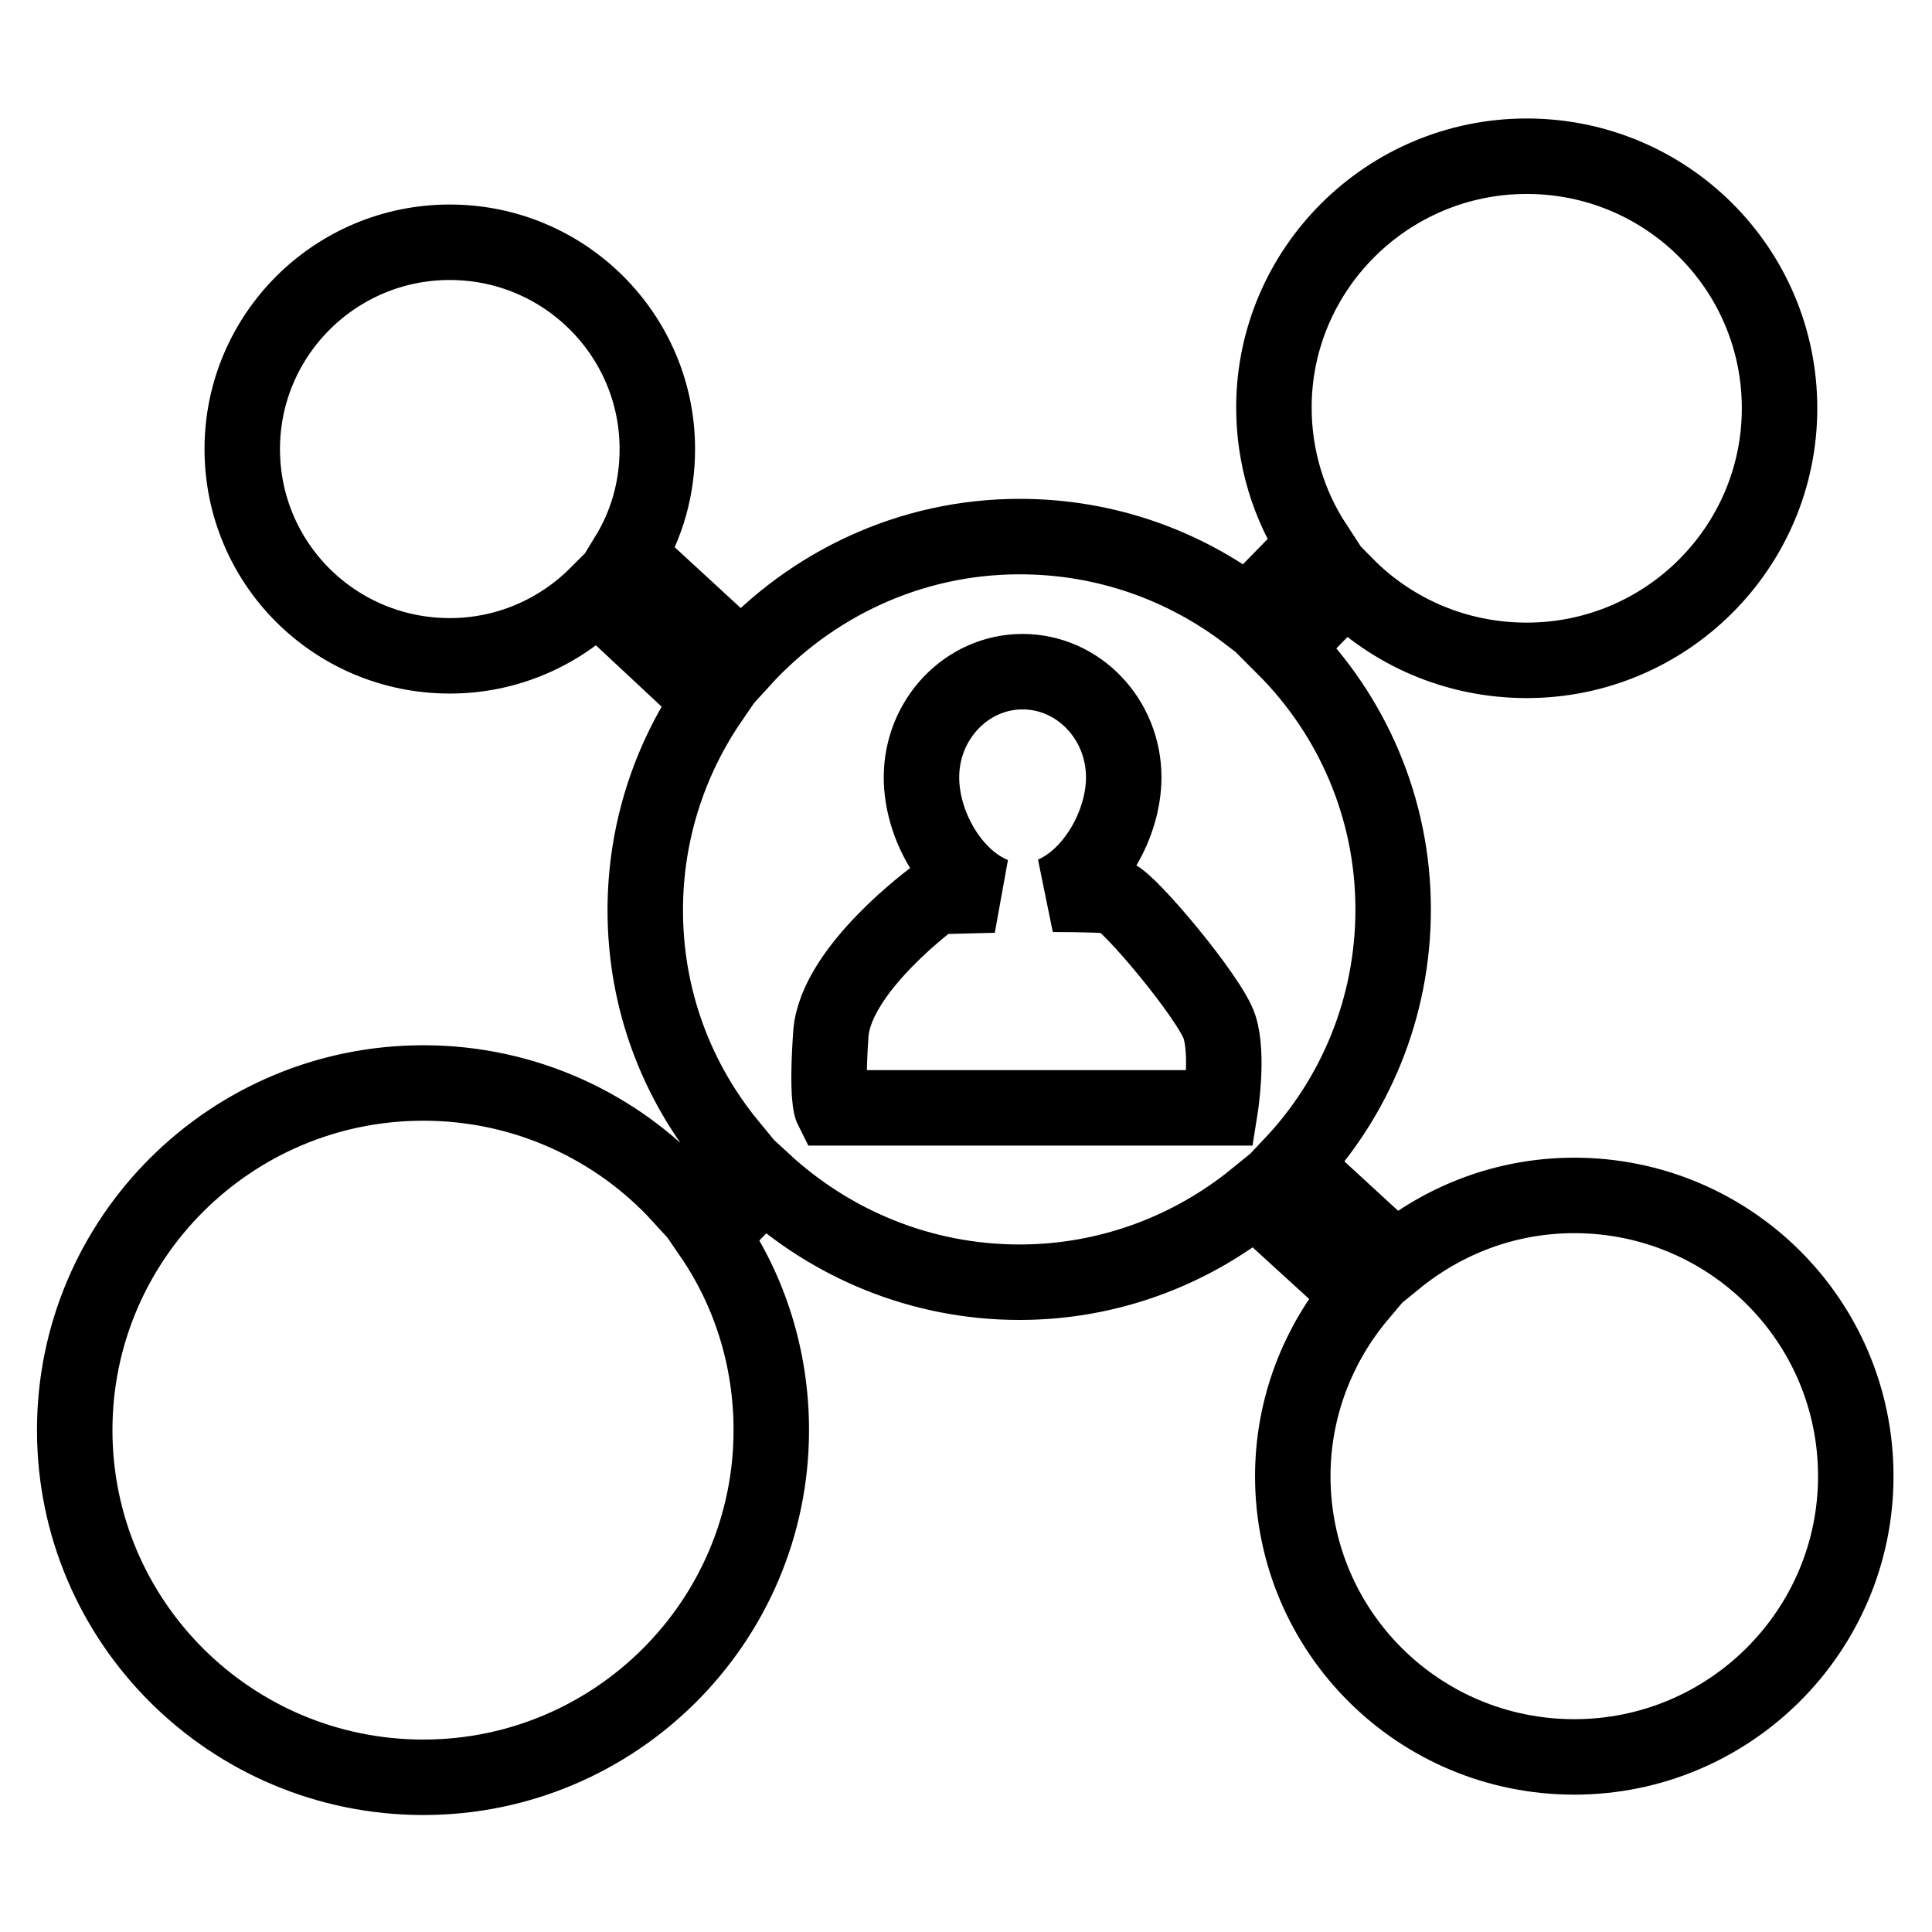 <?xml version="1.0" encoding="utf-8"?>
<!-- Svg Vector Icons : http://www.onlinewebfonts.com/icon -->
<!DOCTYPE svg PUBLIC "-//W3C//DTD SVG 1.1//EN" "http://www.w3.org/Graphics/SVG/1.1/DTD/svg11.dtd">
<svg version="1.1" xmlns="http://www.w3.org/2000/svg" xmlns:xlink="http://www.w3.org/1999/xlink" x="0px" y="0px" viewBox="0 0 256 256" enable-background="new 0 0 256 256" xml:space="preserve">
<g> <path stroke-width="10" fill-opacity="0" stroke="#000000"  d="M202.3,20.7c18.5,0,33.5,14.9,33.5,33.4c0,18.4-15,33.4-33.5,33.4c-9.4,0-17.9-3.8-24-10l-8.1,8.3 c8.9,8.9,14.4,21.2,14.4,34.7c0,13.1-5.1,25-13.4,33.8l13.7,12.6c6.5-5.3,14.7-8.5,23.7-8.5c20.6,0,37.3,16.6,37.3,37.2 c0,20.5-16.7,37.2-37.3,37.2c-20.6,0-37.3-16.6-37.3-37.2c0-9.2,3.4-17.6,8.9-24.1l-13.9-12.7c-8.5,6.9-19.4,11.1-31.2,11.1 c-13.1,0-25-5.1-33.9-13.3l-6.9,7.1c5,7.3,7.9,16.2,7.9,25.8c0,25.4-20.7,46-46.1,46c-25.5,0-46.2-20.6-46.2-46 c0-25.4,20.7-46,46.2-46c13.5,0,25.7,5.8,34.1,15l6.5-6.7c-7-8.5-11.2-19.3-11.2-31.2c0-10.3,3.2-19.9,8.6-27.8L79.1,78.8 c-5,5-11.9,8.1-19.5,8.1c-15.2,0-27.5-12.2-27.5-27.4c0-15.1,12.3-27.4,27.5-27.4c15.2,0,27.5,12.3,27.5,27.4 c0,5.2-1.4,10-3.9,14.1l15.1,13.9c9.1-10,22.2-16.4,36.8-16.4c11.4,0,21.8,3.8,30.2,10.2l8.9-9.1c-3.4-5.2-5.4-11.5-5.4-18.2 C168.8,35.7,183.8,20.7,202.3,20.7L202.3,20.7L202.3,20.7L202.3,20.7L202.3,20.7z M110.2,146.8h51.5c0,0,1.1-6.9-0.1-10.7 c-1.2-3.8-12-16.7-13.9-17.3c-0.7-0.2-4.2-0.3-8.2-0.3c5.4-2.3,9.4-9.3,9.4-15.5c0-7.7-6-14-13.4-14c-7.4,0-13.4,6.3-13.4,14 c0,6.4,4.1,13.4,9.6,15.6c-4.3,0.1-7.8,0.2-7.8,0.2s-13.1,9.5-13.8,18.1C109.5,145.4,110.2,146.8,110.2,146.8L110.2,146.8 L110.2,146.8L110.2,146.8z"/></g>
</svg>